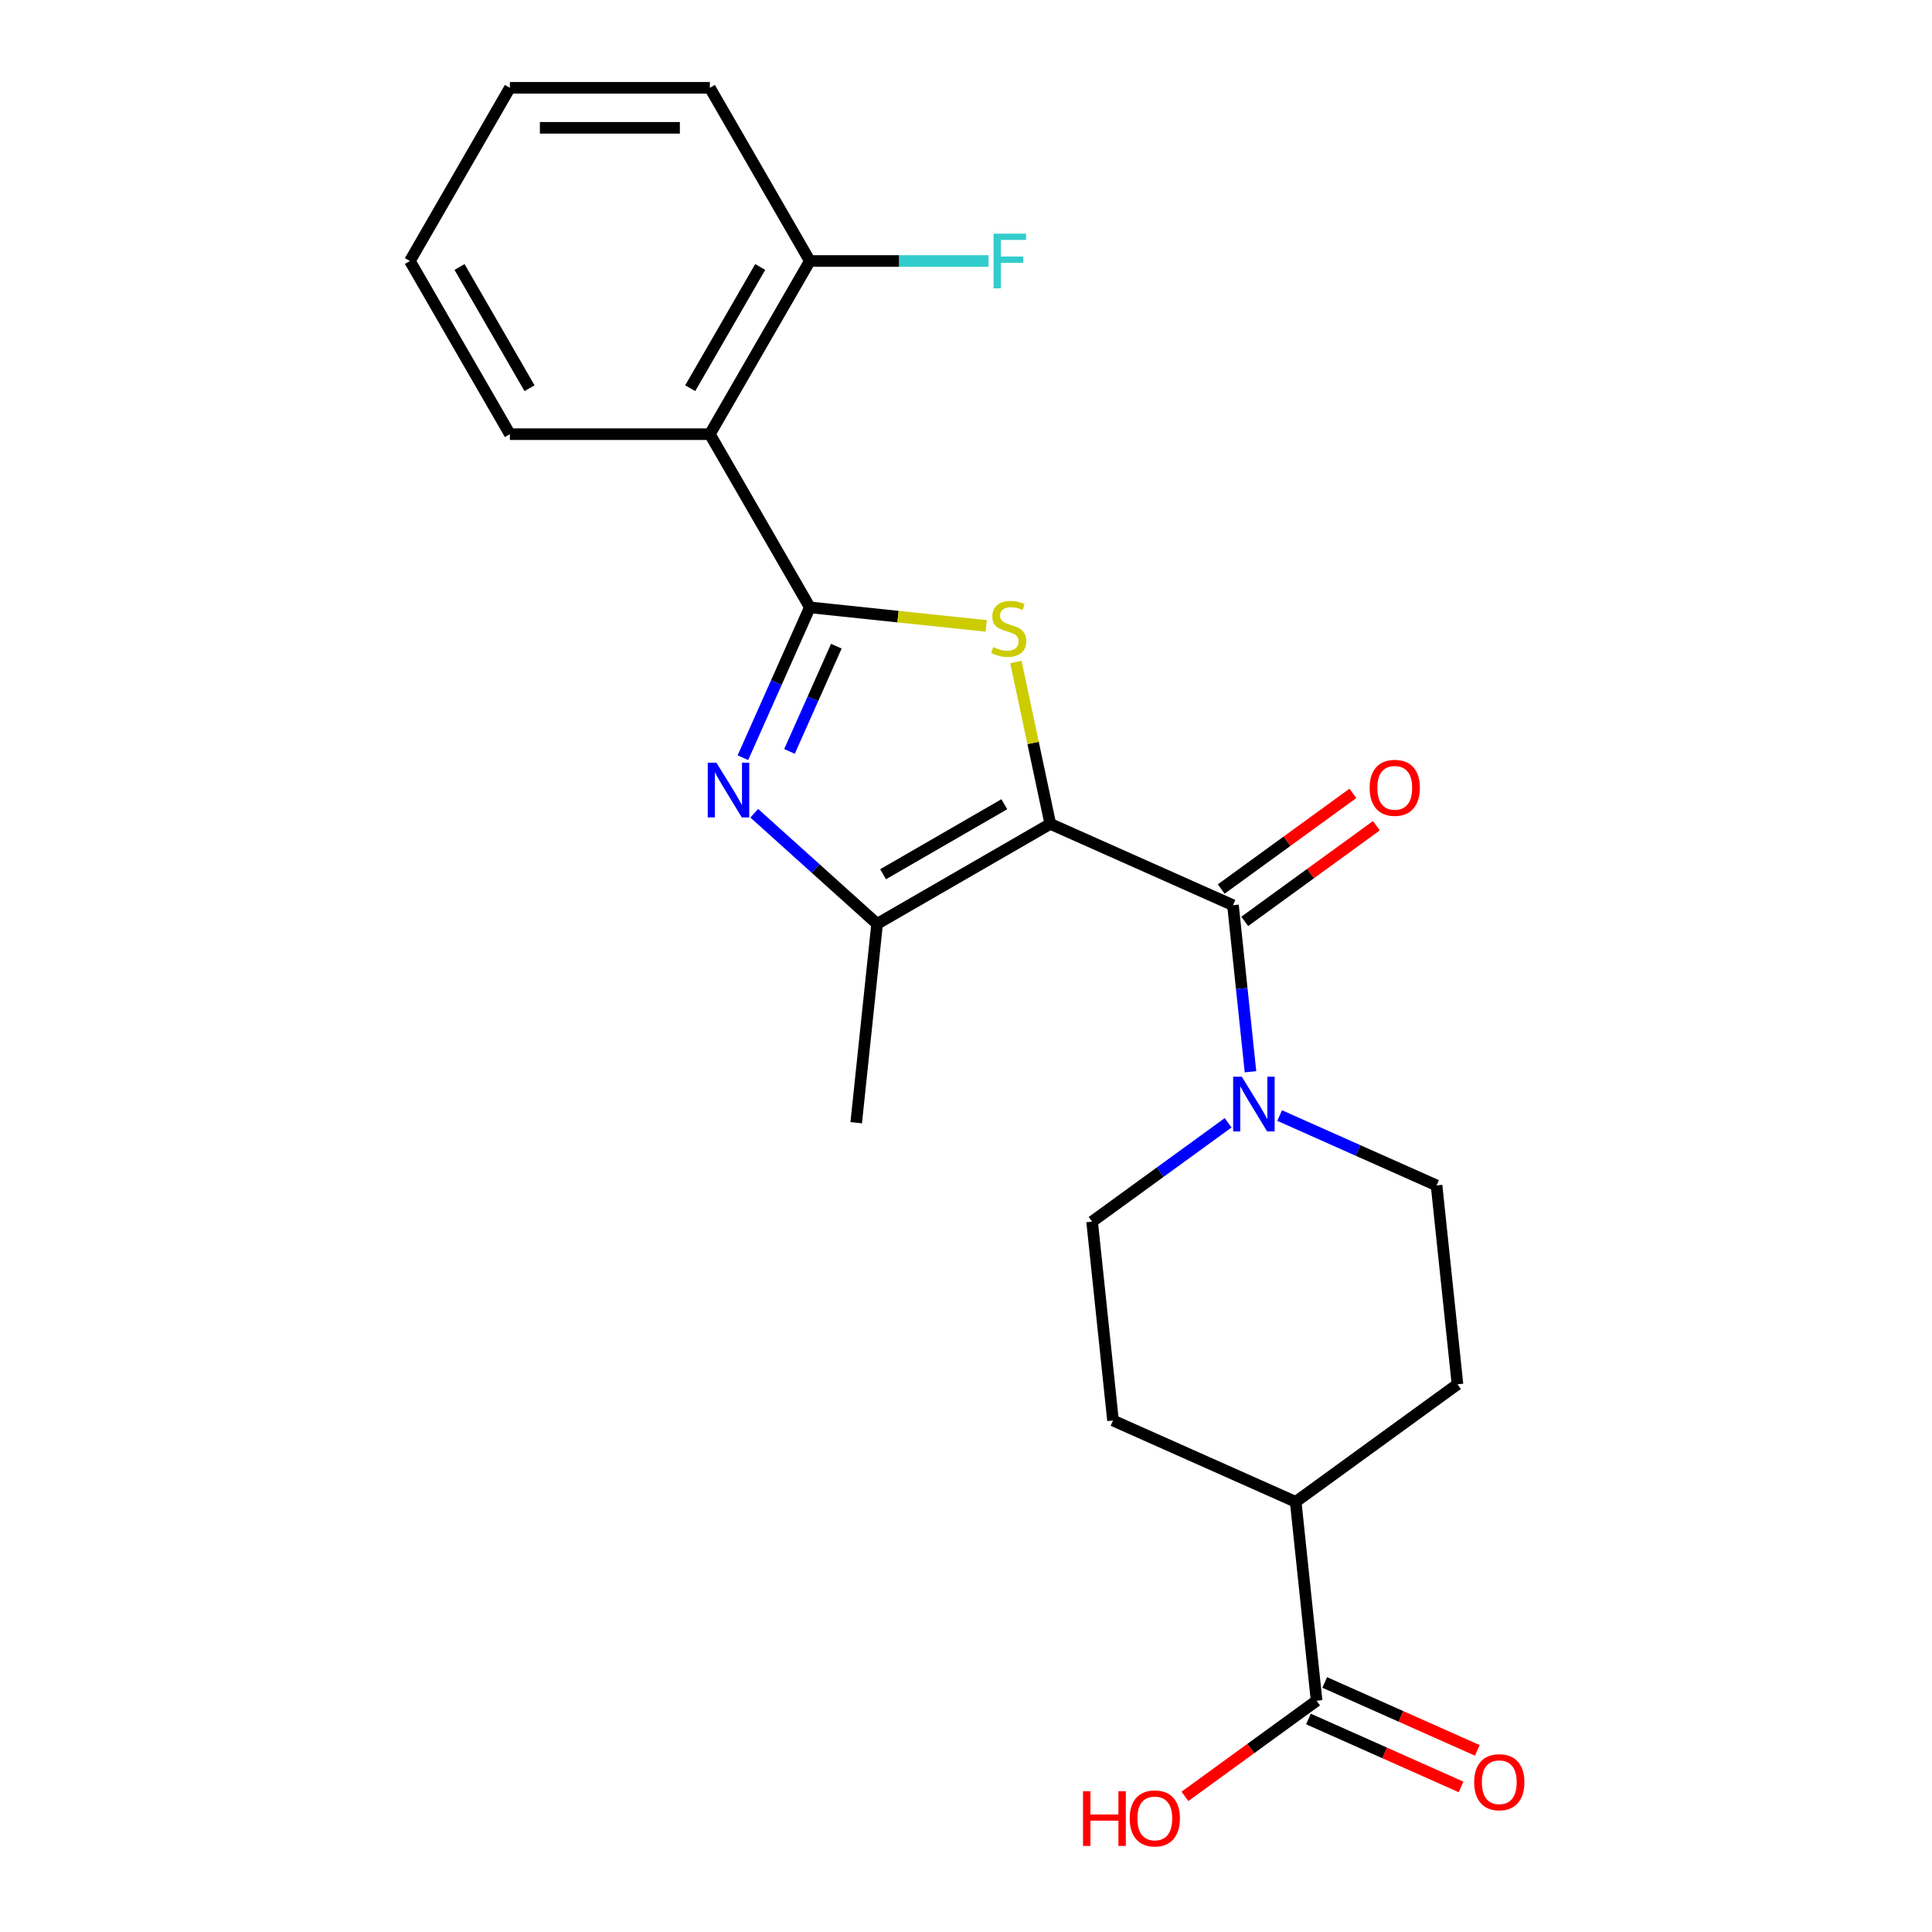 <?xml version='1.0' encoding='iso-8859-1'?>
<svg version='1.1' baseProfile='full'
              xmlns='http://www.w3.org/2000/svg'
                      xmlns:rdkit='http://www.rdkit.org/xml'
                      xmlns:xlink='http://www.w3.org/1999/xlink'
                  xml:space='preserve'
width='1000px' height='1000px' viewBox='0 0 1000 1000'>
<!-- END OF HEADER -->
<rect style='opacity:1.0;fill:#FFFFFF;stroke:none' width='1000' height='1000' x='0' y='0'> </rect>
<path class='bond-1' d='M 543.632,426.435 L 534.728,384.547' style='fill:none;fill-rule:evenodd;stroke:#000000;stroke-width:6px;stroke-linecap:butt;stroke-linejoin:miter;stroke-opacity:1' />
<path class='bond-1' d='M 534.728,384.547 L 525.824,342.658' style='fill:none;fill-rule:evenodd;stroke:#CCCC00;stroke-width:6px;stroke-linecap:butt;stroke-linejoin:miter;stroke-opacity:1' />
<path class='bond-3' d='M 543.632,426.435 L 638.189,468.535' style='fill:none;fill-rule:evenodd;stroke:#000000;stroke-width:6px;stroke-linecap:butt;stroke-linejoin:miter;stroke-opacity:1' />
<path class='bond-4' d='M 543.632,426.435 L 453.993,478.188' style='fill:none;fill-rule:evenodd;stroke:#000000;stroke-width:6px;stroke-linecap:butt;stroke-linejoin:miter;stroke-opacity:1' />
<path class='bond-4' d='M 519.835,416.27 L 457.088,452.497' style='fill:none;fill-rule:evenodd;stroke:#000000;stroke-width:6px;stroke-linecap:butt;stroke-linejoin:miter;stroke-opacity:1' />
<path class='bond-0' d='M 419.172,314.371 L 464.808,319.168' style='fill:none;fill-rule:evenodd;stroke:#000000;stroke-width:6px;stroke-linecap:butt;stroke-linejoin:miter;stroke-opacity:1' />
<path class='bond-0' d='M 464.808,319.168 L 510.444,323.964' style='fill:none;fill-rule:evenodd;stroke:#CCCC00;stroke-width:6px;stroke-linecap:butt;stroke-linejoin:miter;stroke-opacity:1' />
<path class='bond-5' d='M 419.172,314.371 L 367.419,224.732' style='fill:none;fill-rule:evenodd;stroke:#000000;stroke-width:6px;stroke-linecap:butt;stroke-linejoin:miter;stroke-opacity:1' />
<path class='bond-23' d='M 419.172,314.371 L 401.851,353.276' style='fill:none;fill-rule:evenodd;stroke:#000000;stroke-width:6px;stroke-linecap:butt;stroke-linejoin:miter;stroke-opacity:1' />
<path class='bond-23' d='M 401.851,353.276 L 384.529,392.181' style='fill:none;fill-rule:evenodd;stroke:#0000FF;stroke-width:6px;stroke-linecap:butt;stroke-linejoin:miter;stroke-opacity:1' />
<path class='bond-23' d='M 432.888,334.463 L 420.762,361.696' style='fill:none;fill-rule:evenodd;stroke:#000000;stroke-width:6px;stroke-linecap:butt;stroke-linejoin:miter;stroke-opacity:1' />
<path class='bond-23' d='M 420.762,361.696 L 408.637,388.93' style='fill:none;fill-rule:evenodd;stroke:#0000FF;stroke-width:6px;stroke-linecap:butt;stroke-linejoin:miter;stroke-opacity:1' />
<path class='bond-2' d='M 390.4,420.929 L 422.197,449.558' style='fill:none;fill-rule:evenodd;stroke:#0000FF;stroke-width:6px;stroke-linecap:butt;stroke-linejoin:miter;stroke-opacity:1' />
<path class='bond-2' d='M 422.197,449.558 L 453.993,478.188' style='fill:none;fill-rule:evenodd;stroke:#000000;stroke-width:6px;stroke-linecap:butt;stroke-linejoin:miter;stroke-opacity:1' />
<path class='bond-6' d='M 638.189,468.535 L 642.719,511.63' style='fill:none;fill-rule:evenodd;stroke:#000000;stroke-width:6px;stroke-linecap:butt;stroke-linejoin:miter;stroke-opacity:1' />
<path class='bond-6' d='M 642.719,511.63 L 647.248,554.726' style='fill:none;fill-rule:evenodd;stroke:#0000FF;stroke-width:6px;stroke-linecap:butt;stroke-linejoin:miter;stroke-opacity:1' />
<path class='bond-8' d='M 644.273,476.908 L 678.348,452.151' style='fill:none;fill-rule:evenodd;stroke:#000000;stroke-width:6px;stroke-linecap:butt;stroke-linejoin:miter;stroke-opacity:1' />
<path class='bond-8' d='M 678.348,452.151 L 712.424,427.394' style='fill:none;fill-rule:evenodd;stroke:#FF0000;stroke-width:6px;stroke-linecap:butt;stroke-linejoin:miter;stroke-opacity:1' />
<path class='bond-8' d='M 632.105,460.161 L 666.181,435.404' style='fill:none;fill-rule:evenodd;stroke:#000000;stroke-width:6px;stroke-linecap:butt;stroke-linejoin:miter;stroke-opacity:1' />
<path class='bond-8' d='M 666.181,435.404 L 700.256,410.646' style='fill:none;fill-rule:evenodd;stroke:#FF0000;stroke-width:6px;stroke-linecap:butt;stroke-linejoin:miter;stroke-opacity:1' />
<path class='bond-18' d='M 453.993,478.188 L 443.173,581.127' style='fill:none;fill-rule:evenodd;stroke:#000000;stroke-width:6px;stroke-linecap:butt;stroke-linejoin:miter;stroke-opacity:1' />
<path class='bond-9' d='M 367.419,224.732 L 419.172,135.093' style='fill:none;fill-rule:evenodd;stroke:#000000;stroke-width:6px;stroke-linecap:butt;stroke-linejoin:miter;stroke-opacity:1' />
<path class='bond-9' d='M 357.255,200.936 L 393.482,138.189' style='fill:none;fill-rule:evenodd;stroke:#000000;stroke-width:6px;stroke-linecap:butt;stroke-linejoin:miter;stroke-opacity:1' />
<path class='bond-19' d='M 367.419,224.732 L 263.913,224.732' style='fill:none;fill-rule:evenodd;stroke:#000000;stroke-width:6px;stroke-linecap:butt;stroke-linejoin:miter;stroke-opacity:1' />
<path class='bond-10' d='M 635.681,581.157 L 600.476,606.735' style='fill:none;fill-rule:evenodd;stroke:#0000FF;stroke-width:6px;stroke-linecap:butt;stroke-linejoin:miter;stroke-opacity:1' />
<path class='bond-10' d='M 600.476,606.735 L 565.27,632.313' style='fill:none;fill-rule:evenodd;stroke:#000000;stroke-width:6px;stroke-linecap:butt;stroke-linejoin:miter;stroke-opacity:1' />
<path class='bond-11' d='M 662.336,577.407 L 702.951,595.49' style='fill:none;fill-rule:evenodd;stroke:#0000FF;stroke-width:6px;stroke-linecap:butt;stroke-linejoin:miter;stroke-opacity:1' />
<path class='bond-11' d='M 702.951,595.49 L 743.566,613.573' style='fill:none;fill-rule:evenodd;stroke:#000000;stroke-width:6px;stroke-linecap:butt;stroke-linejoin:miter;stroke-opacity:1' />
<path class='bond-7' d='M 681.467,880.291 L 670.647,777.352' style='fill:none;fill-rule:evenodd;stroke:#000000;stroke-width:6px;stroke-linecap:butt;stroke-linejoin:miter;stroke-opacity:1' />
<path class='bond-13' d='M 677.257,889.747 L 716.741,907.326' style='fill:none;fill-rule:evenodd;stroke:#000000;stroke-width:6px;stroke-linecap:butt;stroke-linejoin:miter;stroke-opacity:1' />
<path class='bond-13' d='M 716.741,907.326 L 756.226,924.906' style='fill:none;fill-rule:evenodd;stroke:#FF0000;stroke-width:6px;stroke-linecap:butt;stroke-linejoin:miter;stroke-opacity:1' />
<path class='bond-13' d='M 685.676,870.835 L 725.161,888.415' style='fill:none;fill-rule:evenodd;stroke:#000000;stroke-width:6px;stroke-linecap:butt;stroke-linejoin:miter;stroke-opacity:1' />
<path class='bond-13' d='M 725.161,888.415 L 764.646,905.995' style='fill:none;fill-rule:evenodd;stroke:#FF0000;stroke-width:6px;stroke-linecap:butt;stroke-linejoin:miter;stroke-opacity:1' />
<path class='bond-16' d='M 681.467,880.291 L 647.391,905.048' style='fill:none;fill-rule:evenodd;stroke:#000000;stroke-width:6px;stroke-linecap:butt;stroke-linejoin:miter;stroke-opacity:1' />
<path class='bond-16' d='M 647.391,905.048 L 613.316,929.805' style='fill:none;fill-rule:evenodd;stroke:#FF0000;stroke-width:6px;stroke-linecap:butt;stroke-linejoin:miter;stroke-opacity:1' />
<path class='bond-17' d='M 419.172,135.093 L 465.422,135.093' style='fill:none;fill-rule:evenodd;stroke:#000000;stroke-width:6px;stroke-linecap:butt;stroke-linejoin:miter;stroke-opacity:1' />
<path class='bond-17' d='M 465.422,135.093 L 511.671,135.093' style='fill:none;fill-rule:evenodd;stroke:#33CCCC;stroke-width:6px;stroke-linecap:butt;stroke-linejoin:miter;stroke-opacity:1' />
<path class='bond-20' d='M 419.172,135.093 L 367.419,45.455' style='fill:none;fill-rule:evenodd;stroke:#000000;stroke-width:6px;stroke-linecap:butt;stroke-linejoin:miter;stroke-opacity:1' />
<path class='bond-14' d='M 565.27,632.313 L 576.09,735.252' style='fill:none;fill-rule:evenodd;stroke:#000000;stroke-width:6px;stroke-linecap:butt;stroke-linejoin:miter;stroke-opacity:1' />
<path class='bond-15' d='M 743.566,613.573 L 754.385,716.512' style='fill:none;fill-rule:evenodd;stroke:#000000;stroke-width:6px;stroke-linecap:butt;stroke-linejoin:miter;stroke-opacity:1' />
<path class='bond-12' d='M 670.647,777.352 L 754.385,716.512' style='fill:none;fill-rule:evenodd;stroke:#000000;stroke-width:6px;stroke-linecap:butt;stroke-linejoin:miter;stroke-opacity:1' />
<path class='bond-24' d='M 670.647,777.352 L 576.09,735.252' style='fill:none;fill-rule:evenodd;stroke:#000000;stroke-width:6px;stroke-linecap:butt;stroke-linejoin:miter;stroke-opacity:1' />
<path class='bond-21' d='M 263.913,224.732 L 212.16,135.093' style='fill:none;fill-rule:evenodd;stroke:#000000;stroke-width:6px;stroke-linecap:butt;stroke-linejoin:miter;stroke-opacity:1' />
<path class='bond-21' d='M 274.078,200.936 L 237.851,138.189' style='fill:none;fill-rule:evenodd;stroke:#000000;stroke-width:6px;stroke-linecap:butt;stroke-linejoin:miter;stroke-opacity:1' />
<path class='bond-25' d='M 367.419,45.455 L 263.913,45.455' style='fill:none;fill-rule:evenodd;stroke:#000000;stroke-width:6px;stroke-linecap:butt;stroke-linejoin:miter;stroke-opacity:1' />
<path class='bond-25' d='M 351.894,66.156 L 279.439,66.156' style='fill:none;fill-rule:evenodd;stroke:#000000;stroke-width:6px;stroke-linecap:butt;stroke-linejoin:miter;stroke-opacity:1' />
<path class='bond-22' d='M 212.16,135.093 L 263.913,45.455' style='fill:none;fill-rule:evenodd;stroke:#000000;stroke-width:6px;stroke-linecap:butt;stroke-linejoin:miter;stroke-opacity:1' />
<path  class='atom-2' d='M 514.112 334.911
Q 514.432 335.031, 515.752 335.591
Q 517.072 336.151, 518.512 336.511
Q 519.992 336.831, 521.432 336.831
Q 524.112 336.831, 525.672 335.551
Q 527.232 334.231, 527.232 331.951
Q 527.232 330.391, 526.432 329.431
Q 525.672 328.471, 524.472 327.951
Q 523.272 327.431, 521.272 326.831
Q 518.752 326.071, 517.232 325.351
Q 515.752 324.631, 514.672 323.111
Q 513.632 321.591, 513.632 319.031
Q 513.632 315.471, 516.032 313.271
Q 518.472 311.071, 523.272 311.071
Q 526.552 311.071, 530.272 312.631
L 529.352 315.711
Q 525.952 314.311, 523.392 314.311
Q 520.632 314.311, 519.112 315.471
Q 517.592 316.591, 517.632 318.551
Q 517.632 320.071, 518.392 320.991
Q 519.192 321.911, 520.312 322.431
Q 521.472 322.951, 523.392 323.551
Q 525.952 324.351, 527.472 325.151
Q 528.992 325.951, 530.072 327.591
Q 531.192 329.191, 531.192 331.951
Q 531.192 335.871, 528.552 337.991
Q 525.952 340.071, 521.592 340.071
Q 519.072 340.071, 517.152 339.511
Q 515.272 338.991, 513.032 338.071
L 514.112 334.911
' fill='#CCCC00'/>
<path  class='atom-3' d='M 370.813 394.769
L 380.093 409.769
Q 381.013 411.249, 382.493 413.929
Q 383.973 416.609, 384.053 416.769
L 384.053 394.769
L 387.813 394.769
L 387.813 423.089
L 383.933 423.089
L 373.973 406.689
Q 372.813 404.769, 371.573 402.569
Q 370.373 400.369, 370.013 399.689
L 370.013 423.089
L 366.333 423.089
L 366.333 394.769
L 370.813 394.769
' fill='#0000FF'/>
<path  class='atom-7' d='M 642.749 557.314
L 652.029 572.314
Q 652.949 573.794, 654.429 576.474
Q 655.909 579.154, 655.989 579.314
L 655.989 557.314
L 659.749 557.314
L 659.749 585.634
L 655.869 585.634
L 645.909 569.234
Q 644.749 567.314, 643.509 565.114
Q 642.309 562.914, 641.949 562.234
L 641.949 585.634
L 638.269 585.634
L 638.269 557.314
L 642.749 557.314
' fill='#0000FF'/>
<path  class='atom-9' d='M 708.927 407.775
Q 708.927 400.975, 712.287 397.175
Q 715.647 393.375, 721.927 393.375
Q 728.207 393.375, 731.567 397.175
Q 734.927 400.975, 734.927 407.775
Q 734.927 414.655, 731.527 418.575
Q 728.127 422.455, 721.927 422.455
Q 715.687 422.455, 712.287 418.575
Q 708.927 414.695, 708.927 407.775
M 721.927 419.255
Q 726.247 419.255, 728.567 416.375
Q 730.927 413.455, 730.927 407.775
Q 730.927 402.215, 728.567 399.415
Q 726.247 396.575, 721.927 396.575
Q 717.607 396.575, 715.247 399.375
Q 712.927 402.175, 712.927 407.775
Q 712.927 413.495, 715.247 416.375
Q 717.607 419.255, 721.927 419.255
' fill='#FF0000'/>
<path  class='atom-14' d='M 763.024 922.471
Q 763.024 915.671, 766.384 911.871
Q 769.744 908.071, 776.024 908.071
Q 782.304 908.071, 785.664 911.871
Q 789.024 915.671, 789.024 922.471
Q 789.024 929.351, 785.624 933.271
Q 782.224 937.151, 776.024 937.151
Q 769.784 937.151, 766.384 933.271
Q 763.024 929.391, 763.024 922.471
M 776.024 933.951
Q 780.344 933.951, 782.664 931.071
Q 785.024 928.151, 785.024 922.471
Q 785.024 916.911, 782.664 914.111
Q 780.344 911.271, 776.024 911.271
Q 771.704 911.271, 769.344 914.071
Q 767.024 916.871, 767.024 922.471
Q 767.024 928.191, 769.344 931.071
Q 771.704 933.951, 776.024 933.951
' fill='#FF0000'/>
<path  class='atom-17' d='M 560.568 927.13
L 564.408 927.13
L 564.408 939.17
L 578.888 939.17
L 578.888 927.13
L 582.728 927.13
L 582.728 955.45
L 578.888 955.45
L 578.888 942.37
L 564.408 942.37
L 564.408 955.45
L 560.568 955.45
L 560.568 927.13
' fill='#FF0000'/>
<path  class='atom-17' d='M 584.728 941.21
Q 584.728 934.41, 588.088 930.61
Q 591.448 926.81, 597.728 926.81
Q 604.008 926.81, 607.368 930.61
Q 610.728 934.41, 610.728 941.21
Q 610.728 948.09, 607.328 952.01
Q 603.928 955.89, 597.728 955.89
Q 591.488 955.89, 588.088 952.01
Q 584.728 948.13, 584.728 941.21
M 597.728 952.69
Q 602.048 952.69, 604.368 949.81
Q 606.728 946.89, 606.728 941.21
Q 606.728 935.65, 604.368 932.85
Q 602.048 930.01, 597.728 930.01
Q 593.408 930.01, 591.048 932.81
Q 588.728 935.61, 588.728 941.21
Q 588.728 946.93, 591.048 949.81
Q 593.408 952.69, 597.728 952.69
' fill='#FF0000'/>
<path  class='atom-18' d='M 514.259 120.933
L 531.099 120.933
L 531.099 124.173
L 518.059 124.173
L 518.059 132.773
L 529.659 132.773
L 529.659 136.053
L 518.059 136.053
L 518.059 149.253
L 514.259 149.253
L 514.259 120.933
' fill='#33CCCC'/>
</svg>
